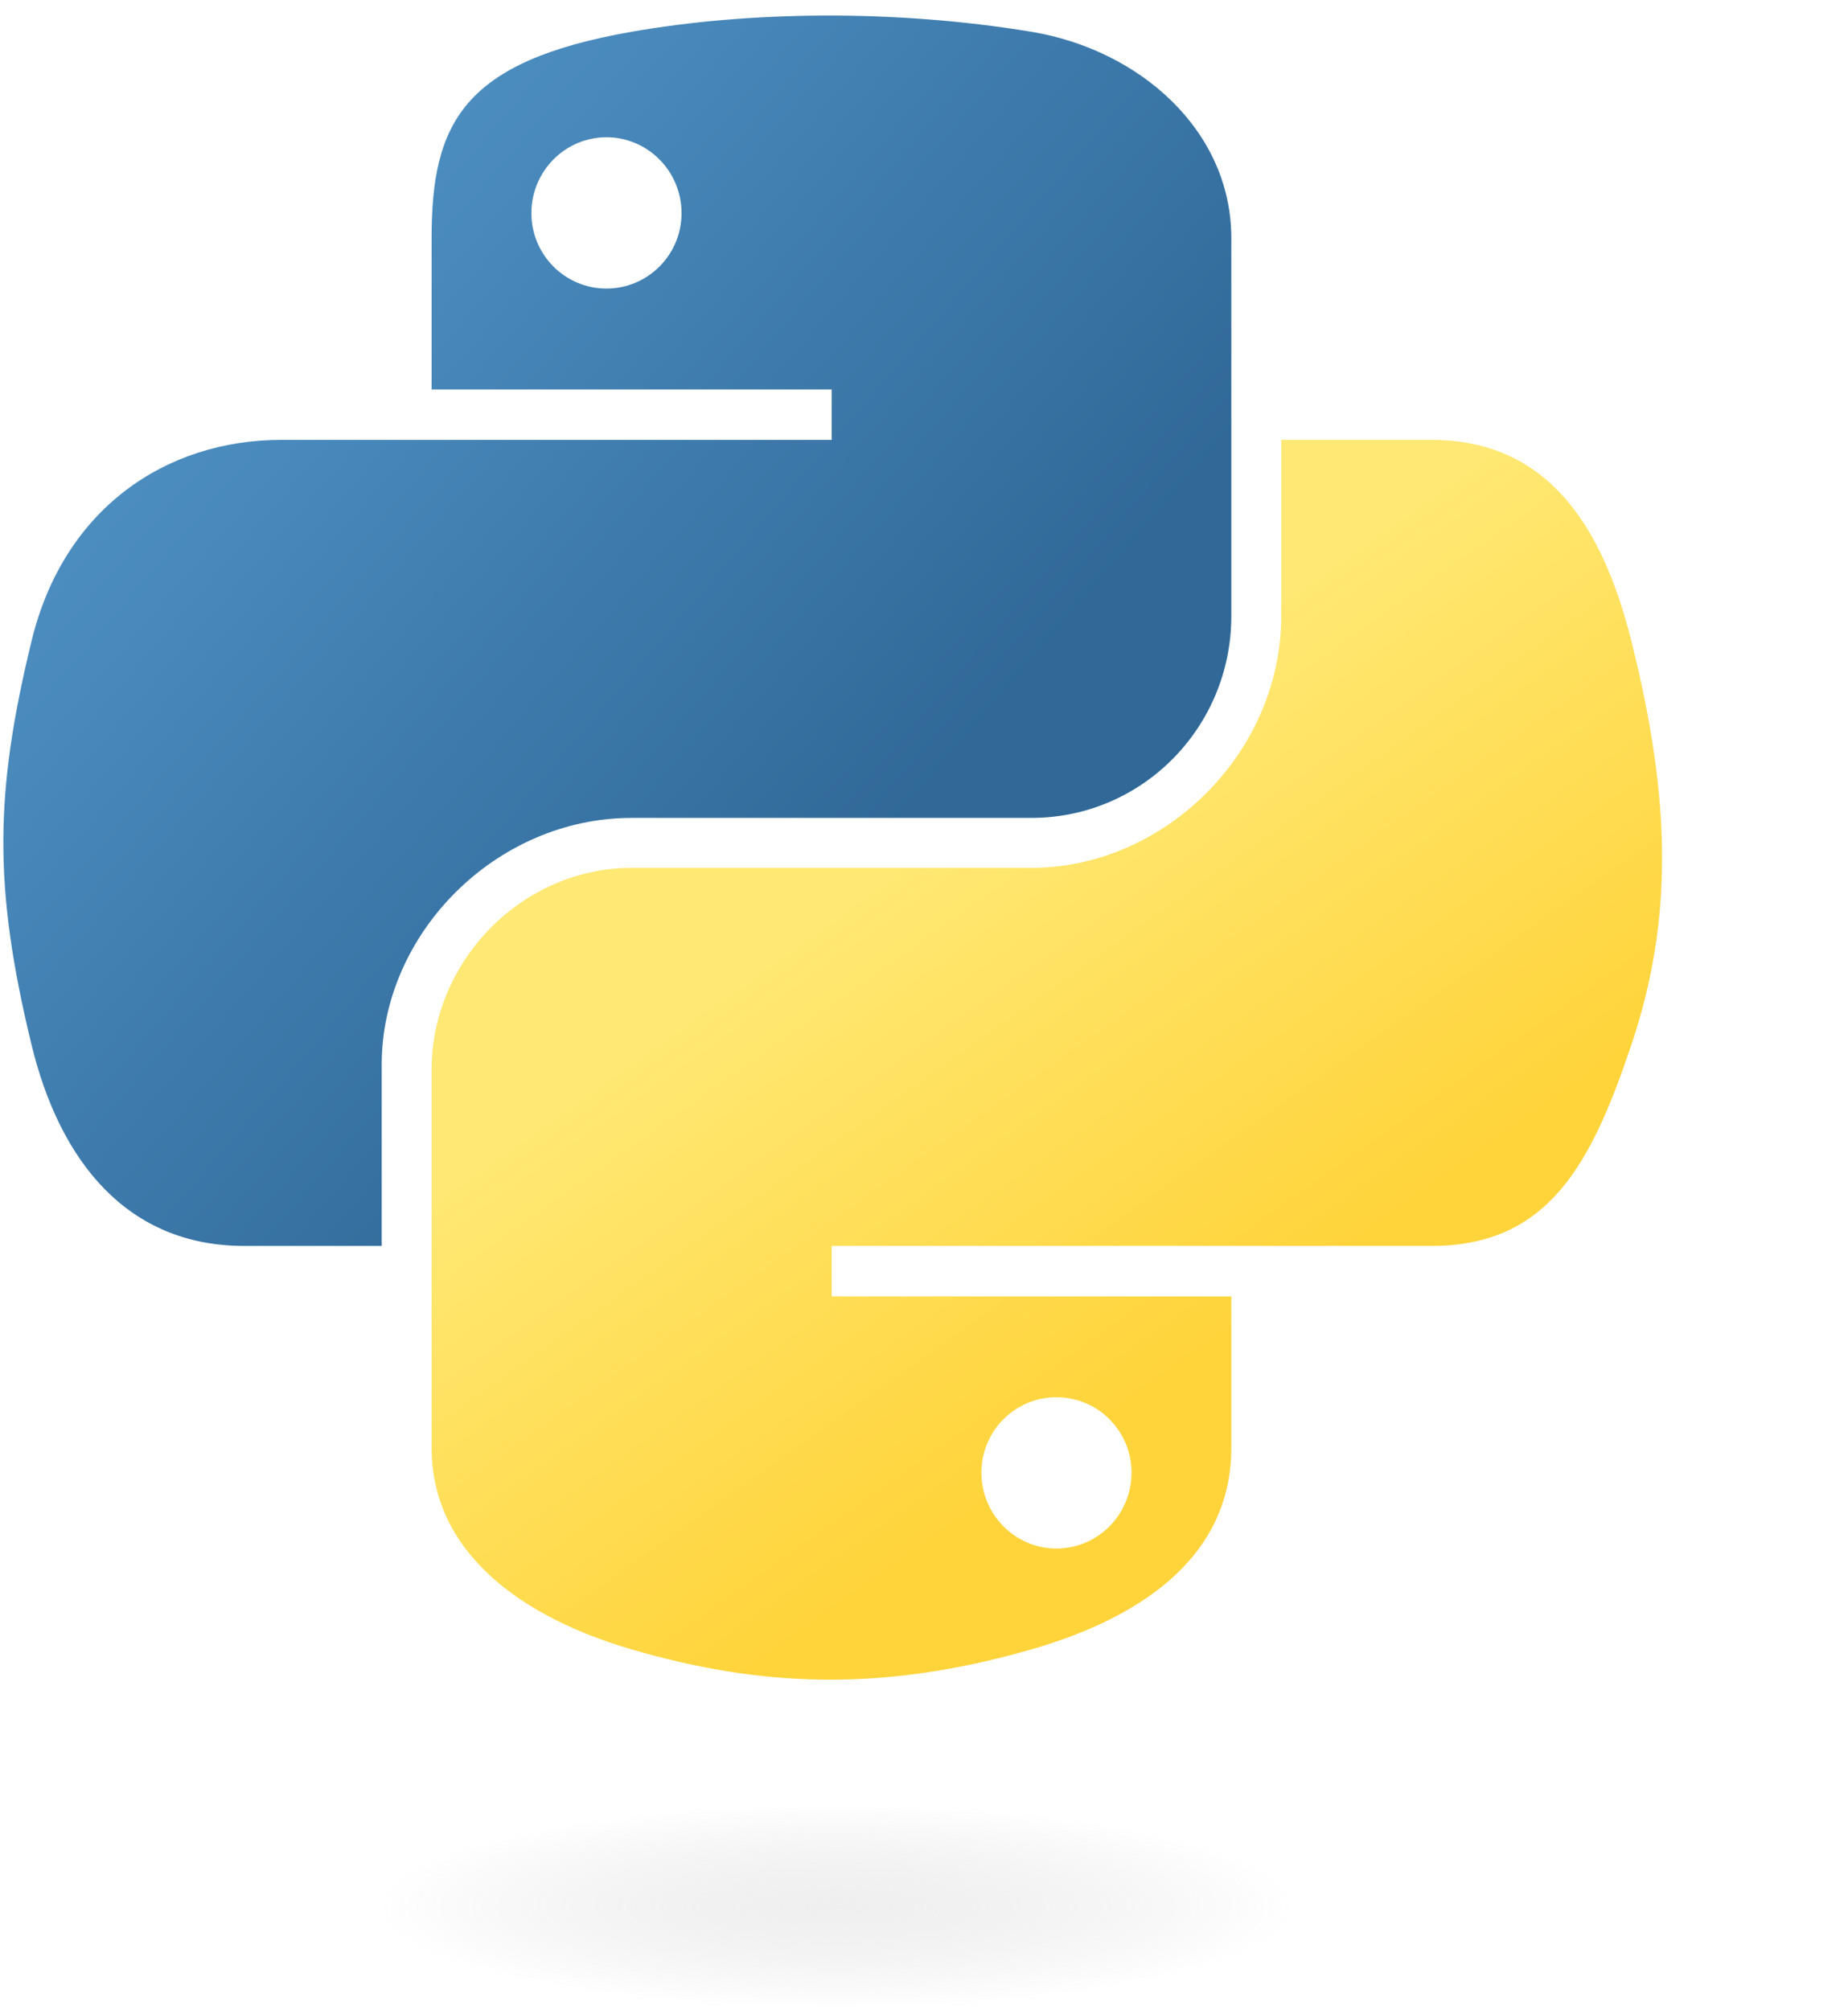 <svg width="114" height="124" viewBox="0 0 114 124" fill="none" xmlns="http://www.w3.org/2000/svg">
<g clip-path="url(#clip0_34_156)">
<path d="M50.759 0.96C46.54 0.98 42.511 1.337 38.966 1.959C28.521 3.79 26.625 7.622 26.625 14.689V24.023H51.306V27.134H26.625H17.363C10.19 27.134 3.909 31.412 1.944 39.55C-0.322 48.878 -0.422 54.699 1.944 64.439C3.699 71.689 7.889 76.855 15.062 76.855H23.547V65.666C23.547 57.583 30.596 50.453 38.966 50.453H63.617C70.48 50.453 75.958 44.846 75.958 38.008V14.689C75.958 8.052 70.315 3.067 63.617 1.959C59.378 1.259 54.979 0.941 50.759 0.96ZM37.412 8.467C39.962 8.467 42.044 10.566 42.044 13.148C42.044 15.72 39.962 17.8 37.412 17.8C34.854 17.8 32.781 15.72 32.781 13.148C32.781 10.566 34.854 8.467 37.412 8.467Z" fill="url(#paint0_linear_34_156)"/>
<path d="M79.036 27.134V38.008C79.036 46.439 71.832 53.535 63.617 53.535H38.965C32.213 53.535 26.625 59.27 26.625 65.98V89.299C26.625 95.936 32.441 99.84 38.965 101.744C46.778 104.023 54.27 104.435 63.617 101.744C69.831 99.959 75.958 96.366 75.958 89.299V79.966H51.306V76.855H75.958H88.298C95.471 76.855 98.144 71.89 100.639 64.439C103.215 56.767 103.106 49.39 100.639 39.55C98.866 32.464 95.48 27.134 88.298 27.134H79.036ZM65.171 86.188C67.729 86.188 69.802 88.268 69.802 90.84C69.802 93.422 67.729 95.521 65.171 95.521C62.621 95.521 60.54 93.422 60.54 90.84C60.54 88.268 62.621 86.188 65.171 86.188Z" fill="url(#paint1_linear_34_156)"/>
<path opacity="0.444" d="M51.586 123.959C69.852 123.959 84.66 121.11 84.66 117.596C84.66 114.081 69.852 111.232 51.586 111.232C33.32 111.232 18.512 114.081 18.512 117.596C18.512 121.11 33.32 123.959 51.586 123.959Z" fill="url(#paint2_radial_34_156)"/>
</g>
<defs>
<linearGradient id="paint0_linear_34_156" x1="0.207" y1="0.959" x2="56.745" y2="49.514" gradientUnits="userSpaceOnUse">
<stop stop-color="#5A9FD4"/>
<stop offset="1" stop-color="#306998"/>
</linearGradient>
<linearGradient id="paint1_linear_34_156" x1="64.578" y1="90.056" x2="44.37" y2="61.518" gradientUnits="userSpaceOnUse">
<stop stop-color="#FFD43B"/>
<stop offset="1" stop-color="#FFE873"/>
</linearGradient>
<radialGradient id="paint2_radial_34_156" cx="0" cy="0" r="1" gradientUnits="userSpaceOnUse" gradientTransform="translate(51.586 117.596) rotate(-90) scale(6.364 28.189)">
<stop stop-color="#B8B8B8" stop-opacity="0.498"/>
<stop offset="1" stop-color="#7F7F7F" stop-opacity="0"/>
</radialGradient>
<clipPath id="clip0_34_156">
<rect width="113" height="123" fill="white" transform="translate(0.207 0.959)"/>
</clipPath>
</defs>
</svg>
